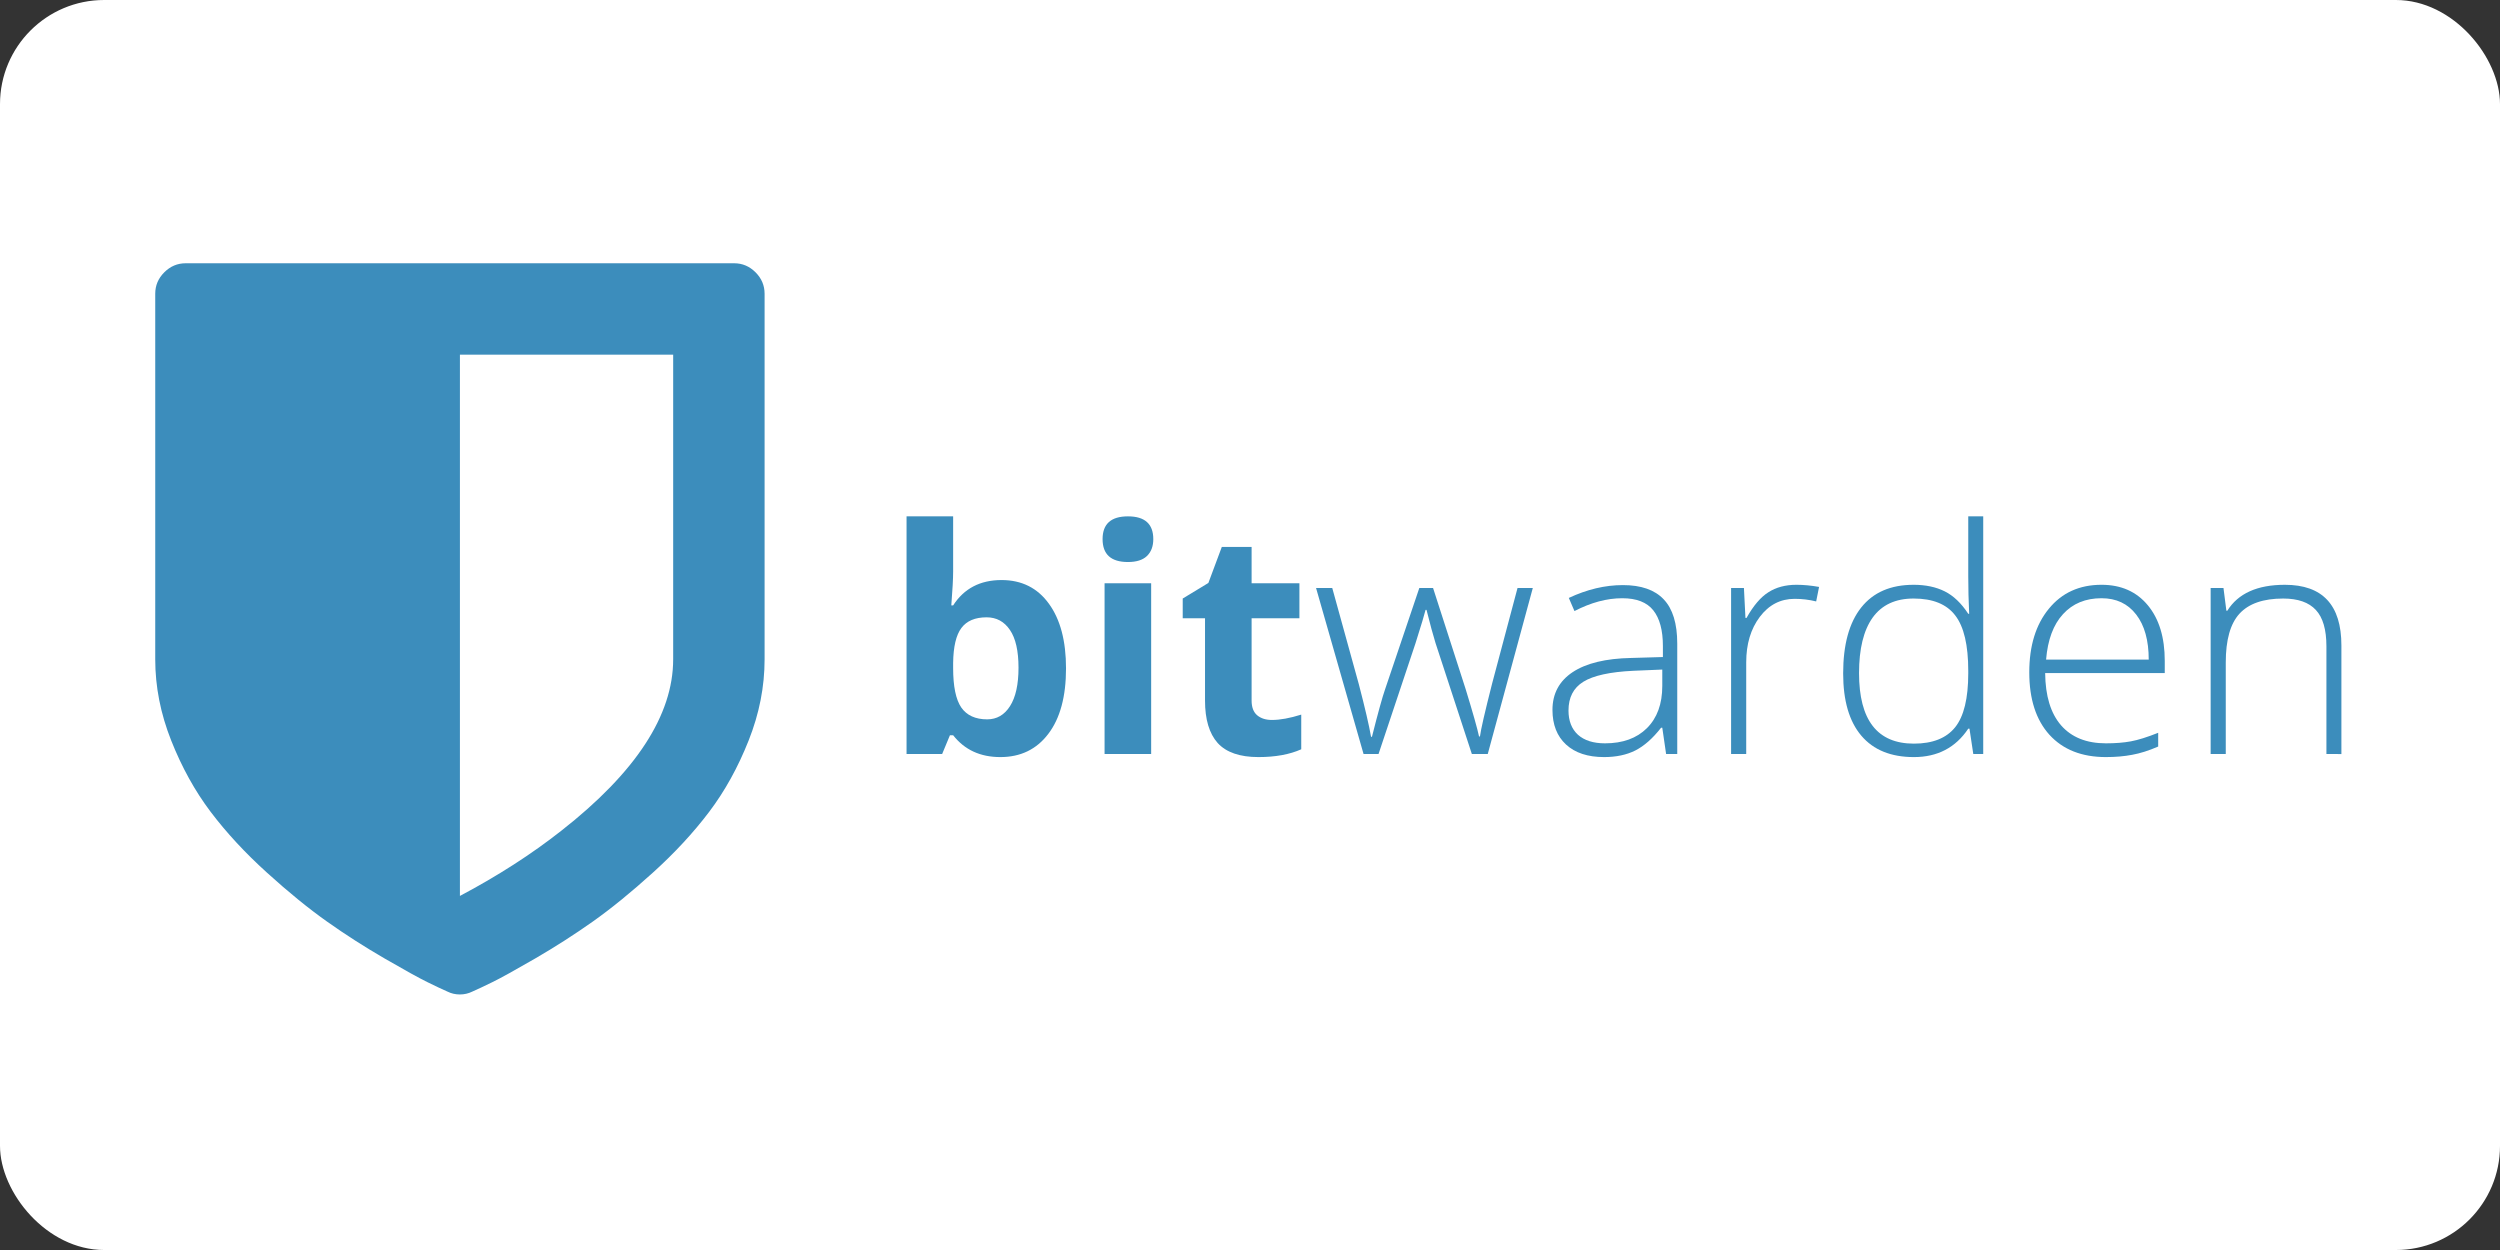 <?xml version="1.0" ?>
<svg xmlns="http://www.w3.org/2000/svg" xmlns:dc="http://purl.org/dc/elements/1.1/" xmlns:ns1="http://sodipodi.sourceforge.net/DTD/sodipodi-0.dtd" xmlns:ns2="http://www.inkscape.org/namespaces/inkscape" xmlns:ns4="http://creativecommons.org/ns#" xmlns:rdf="http://www.w3.org/1999/02/22-rdf-syntax-ns#" version="1.1" id="svg2" xml:space="preserve" width="120" height="60" viewBox="0 0 120 60" ns1:docname="bitwarden-ar21.svg" ns2:version="0.92.2 5c3e80d, 2017-08-06">
  <rect x="0" y="0" width="120" height="60" fill="#333333" stroke="none"/>
  <rect width="120" height="60" rx="5" fill="white"/>
  <defs id="defs6">
    <clipPath clipPathUnits="userSpaceOnUse" id="clipPath18">
      <path d="M 0,1500 H 1500 V 0 H 0 Z" id="path16" ns2:connector-curvature="0"/>
    </clipPath>
  </defs>
  <ns1:namedview pagecolor="#ffffff" bordercolor="#666666" borderopacity="1" objecttolerance="10" gridtolerance="10" guidetolerance="10" ns2:pageopacity="0" ns2:pageshadow="2" ns2:window-width="1440" ns2:window-height="799" id="namedview4" showgrid="false" fit-margin-top="50" fit-margin-left="50" fit-margin-right="50" fit-margin-bottom="50" ns2:zoom="5.3400704" ns2:cx="72.883247" ns2:cy="23.722997" ns2:window-x="0" ns2:window-y="1" ns2:window-maximized="1" ns2:current-layer="g10"/>
  <g id="g10" ns2:groupmode="layer" ns2:label="logo-vertical" transform="matrix(1.333,0,0,-1.333,31.883,770.351)">
    <g id="g144" transform="translate(-0.472,-1.1184225e-6)">
      <g transform="matrix(0.69,0,0,0.69,20.523,183.807)" id="g129">
        <g style="fill:#3c8dbc;fill-opacity:1" id="g4548" transform="matrix(0.052,0,0,0.052,-17.12,501.997)">
          <path d="m 108.937,747.931 q 30.352,0 47.521,-23.761 17.169,-23.607 17.169,-64.843 0,-42.462 -17.782,-65.763 -17.629,-23.301 -48.134,-23.301 -30.199,0 -47.368,21.921 h -3.219 L 49.305,573.329 H 13.588 v 238.525 h 46.755 v -55.492 q 0,-10.577 -1.84,-33.878 h 1.84 Q 76.745,747.931 108.937,747.931 Z M 93.914,710.527 q -17.322,0 -25.293,-10.731 -7.971,-10.577 -8.278,-35.104 v -5.059 q 0,-27.593 8.125,-39.55 8.278,-11.957 26.06,-11.957 14.41,0 22.841,13.183 8.584,13.337 8.584,38.63 0,25.293 -8.584,37.864 -8.584,12.723 -23.454,12.723 z" style="font-variant:normal;font-weight:bold;font-stretch:normal;font-size:medium;font-family:'Open Sans';-inkscape-font-specification:OpenSans-Bold;writing-mode:lr-tb;fill:#3c8dbc;fill-opacity:1;fill-rule:nonzero;stroke:none;stroke-width:1.988" id="path4535" ns2:connector-curvature="0"/>
          <path d="m 210.323,789.013 q 0,22.841 25.447,22.841 25.447,0 25.447,-22.841 0,-10.884 -6.438,-17.016 -6.285,-5.978 -19.008,-5.978 -25.447,0 -25.447,22.994 z m 48.747,-215.684 h -46.755 v 171.382 h 46.755 z" style="font-variant:normal;font-weight:bold;font-stretch:normal;font-size:medium;font-family:'Open Sans';-inkscape-font-specification:OpenSans-Bold;writing-mode:lr-tb;fill:#3c8dbc;fill-opacity:1;fill-rule:nonzero;stroke:none;stroke-width:1.988" id="path4537" ns2:connector-curvature="0"/>
          <path d="m 380.27,607.513 q 12.264,0 29.432,5.365 v -34.798 q -17.475,-7.818 -42.922,-7.818 -28.053,0 -40.929,14.103 -12.723,14.256 -12.723,42.616 v 82.625 h -22.381 v 19.775 l 25.753,15.636 13.49,36.177 h 29.892 v -36.484 h 47.981 v -35.104 h -47.981 v -82.625 q 0,-9.964 5.519,-14.716 5.672,-4.752 14.869,-4.752 z" style="font-variant:normal;font-weight:bold;font-stretch:normal;font-size:medium;font-family:'Open Sans';-inkscape-font-specification:OpenSans-Bold;writing-mode:lr-tb;fill:#3c8dbc;fill-opacity:1;fill-rule:nonzero;stroke:none;stroke-width:1.988" id="path4539" ns2:connector-curvature="0"/>
        </g>
        <g aria-label="warden" transform="matrix(0.052,0,0,-0.052,-17.12,501.997)" style="font-variant:normal;font-weight:300;font-stretch:normal;font-size:313.946px;font-family:'Open Sans Light';-inkscape-font-specification:OpenSans-Light;writing-mode:lr-tb;fill:#3c8dbc;fill-opacity:1;fill-rule:nonzero;stroke:none;stroke-width:1.988" id="text26">
          <path ns2:connector-curvature="0" d="m 580.928,-573.329 -36.484,-111.445 q -3.526,-11.344 -9.044,-33.265 h -0.92 l -3.219,11.344 -6.898,22.228 -37.097,111.138 h -15.023 l -47.674,-166.63 h 16.249 l 26.673,96.575 q 9.351,35.871 12.264,52.733 h 0.92 q 9.044,-35.871 13.183,-47.674 l 34.338,-101.634 h 13.796 l 32.652,101.327 q 11.037,36.024 13.49,47.674 h 0.92 q 1.226,-9.964 12.264,-53.346 l 25.447,-95.655 h 15.329 l -45.222,166.63 z" style="fill:#3c8dbc;fill-opacity:1;stroke-width:1.988" id="path4550"/>
          <path ns2:connector-curvature="0" d="m 775.873,-573.329 -3.832,-26.367 h -1.226 q -12.57,16.096 -25.907,22.841 -13.183,6.592 -31.272,6.592 -24.527,0 -38.17,-12.57 -13.643,-12.57 -13.643,-34.798 0,-24.374 20.235,-37.864 20.388,-13.49 58.865,-14.256 l 31.732,-0.92 v -11.037 q 0,-23.761 -9.658,-35.871 -9.658,-12.11 -31.119,-12.11 -23.147,0 -47.981,12.877 l -5.672,-13.183 q 27.44,-12.877 54.266,-12.877 27.44,0 40.929,14.256 13.643,14.256 13.643,44.455 v 110.831 z m -61.318,-10.731 q 26.673,0 42.002,-15.176 15.483,-15.329 15.483,-42.462 v -16.402 l -29.126,1.226 q -35.104,1.686 -50.127,11.037 -14.87,9.198 -14.87,28.819 0,15.636 9.504,24.374 9.658,8.584 27.133,8.584 z" style="fill:#3c8dbc;fill-opacity:1;stroke-width:1.988" id="path4552"/>
          <path ns2:connector-curvature="0" d="m 906.7,-743.178 q 10.577,0 22.687,2.146 l -2.913,14.563 q -10.424,-2.606 -21.614,-2.606 -21.308,0 -34.951,18.089 -13.643,18.089 -13.643,45.682 v 91.976 h -15.176 v -166.63 h 12.877 l 1.533,30.046 h 1.073 q 10.271,-18.395 21.921,-25.753 11.65,-7.511 28.206,-7.511 z" style="fill:#3c8dbc;fill-opacity:1;stroke-width:1.988" id="path4554"/>
          <path ns2:connector-curvature="0" d="m 1024.226,-743.178 q 18.089,0 31.272,6.592 13.183,6.592 23.607,22.534 h 0.92 q -0.92,-19.315 -0.92,-37.864 v -59.938 h 15.023 v 238.525 h -9.964 l -3.832,-25.447 h -1.226 q -19.008,28.513 -54.573,28.513 -34.491,0 -52.733,-21.461 -18.242,-21.461 -18.242,-62.544 0,-43.229 18.089,-66.07 18.089,-22.841 52.58,-22.841 z m 0,13.796 q -27.286,0 -41.083,19.162 -13.643,19.162 -13.643,55.646 0,70.822 55.032,70.822 28.206,0 41.389,-16.402 13.183,-16.402 13.183,-54.113 v -2.606 q 0,-38.63 -13.03,-55.492 -12.877,-17.016 -41.849,-17.016 z" style="fill:#3c8dbc;fill-opacity:1;stroke-width:1.988" id="path4556"/>
          <path ns2:connector-curvature="0" d="m 1217.308,-570.263 q -36.331,0 -56.719,-22.381 -20.235,-22.381 -20.235,-62.697 0,-39.856 19.622,-63.77 19.622,-24.067 52.886,-24.067 29.432,0 46.448,20.541 17.016,20.541 17.016,55.799 v 12.264 h -120.029 q 0.307,34.338 15.943,52.426 15.789,18.089 45.068,18.089 14.256,0 24.987,-1.993 10.884,-1.993 27.44,-8.584 v 13.796 q -14.103,6.132 -26.06,8.278 -11.957,2.299 -26.366,2.299 z m -4.446,-159.426 q -24.067,0 -38.63,15.943 -14.563,15.789 -17.016,45.682 h 103.013 q 0,-28.973 -12.57,-45.222 -12.57,-16.402 -34.798,-16.402 z" style="fill:#3c8dbc;fill-opacity:1;stroke-width:1.988" id="path4558"/>
          <path ns2:connector-curvature="0" d="M 1438.565,-573.329 V -681.401 q 0,-25.14 -10.577,-36.484 -10.577,-11.497 -32.805,-11.497 -29.892,0 -43.842,15.176 -13.796,15.023 -13.796,48.901 v 91.976 h -15.176 v -166.63 h 12.877 l 2.913,22.841 h 0.92 q 16.249,-26.06 57.792,-26.06 56.719,0 56.719,60.858 v 108.992 z" style="fill:#3c8dbc;fill-opacity:1;stroke-width:1.988" id="path4560"/>
        </g>
      </g>
      <path ns2:connector-curvature="0" id="path28" style="fill:#3c8dbc;fill-opacity:1;fill-rule:nonzero;stroke:none;stroke-width:0.084" d="m 4.086,567.331 v -13.165 c 0,-0.983 -0.191,-1.957 -0.574,-2.922 -0.383,-0.966 -0.857,-1.823 -1.423,-2.572 -0.566,-0.748 -1.24,-1.477 -2.023,-2.185 -0.783,-0.709 -1.506,-1.297 -2.169,-1.766 -0.663,-0.468 -1.354,-0.911 -2.074,-1.329 -0.72,-0.417 -1.232,-0.7 -1.534,-0.848 -0.303,-0.149 -0.546,-0.263 -0.729,-0.343 -0.137,-0.068 -0.286,-0.103 -0.446,-0.103 -0.16,0 -0.309,0.034 -0.446,0.103 -0.183,0.08 -0.426,0.194 -0.728,0.343 -0.303,0.149 -0.814,0.431 -1.534,0.848 -0.72,0.417 -1.412,0.86 -2.074,1.329 -0.663,0.469 -1.386,1.057 -2.168,1.766 -0.783,0.709 -1.457,1.437 -2.023,2.185 -0.566,0.749 -1.04,1.606 -1.423,2.572 -0.383,0.966 -0.574,1.94 -0.574,2.922 v 13.165 c 0,0.297 0.109,0.555 0.326,0.771 0.217,0.217 0.474,0.326 0.771,0.326 H 2.989 c 0.297,0 0.554,-0.109 0.771,-0.326 0.217,-0.217 0.326,-0.474 0.326,-0.771 M 0.794,554.166 v 10.971 h -7.679 v -19.491 c 1.36,0.72 2.577,1.503 3.651,2.348 2.685,2.103 4.028,4.16 4.028,6.171"/>
    </g>
  </g>
</svg>
